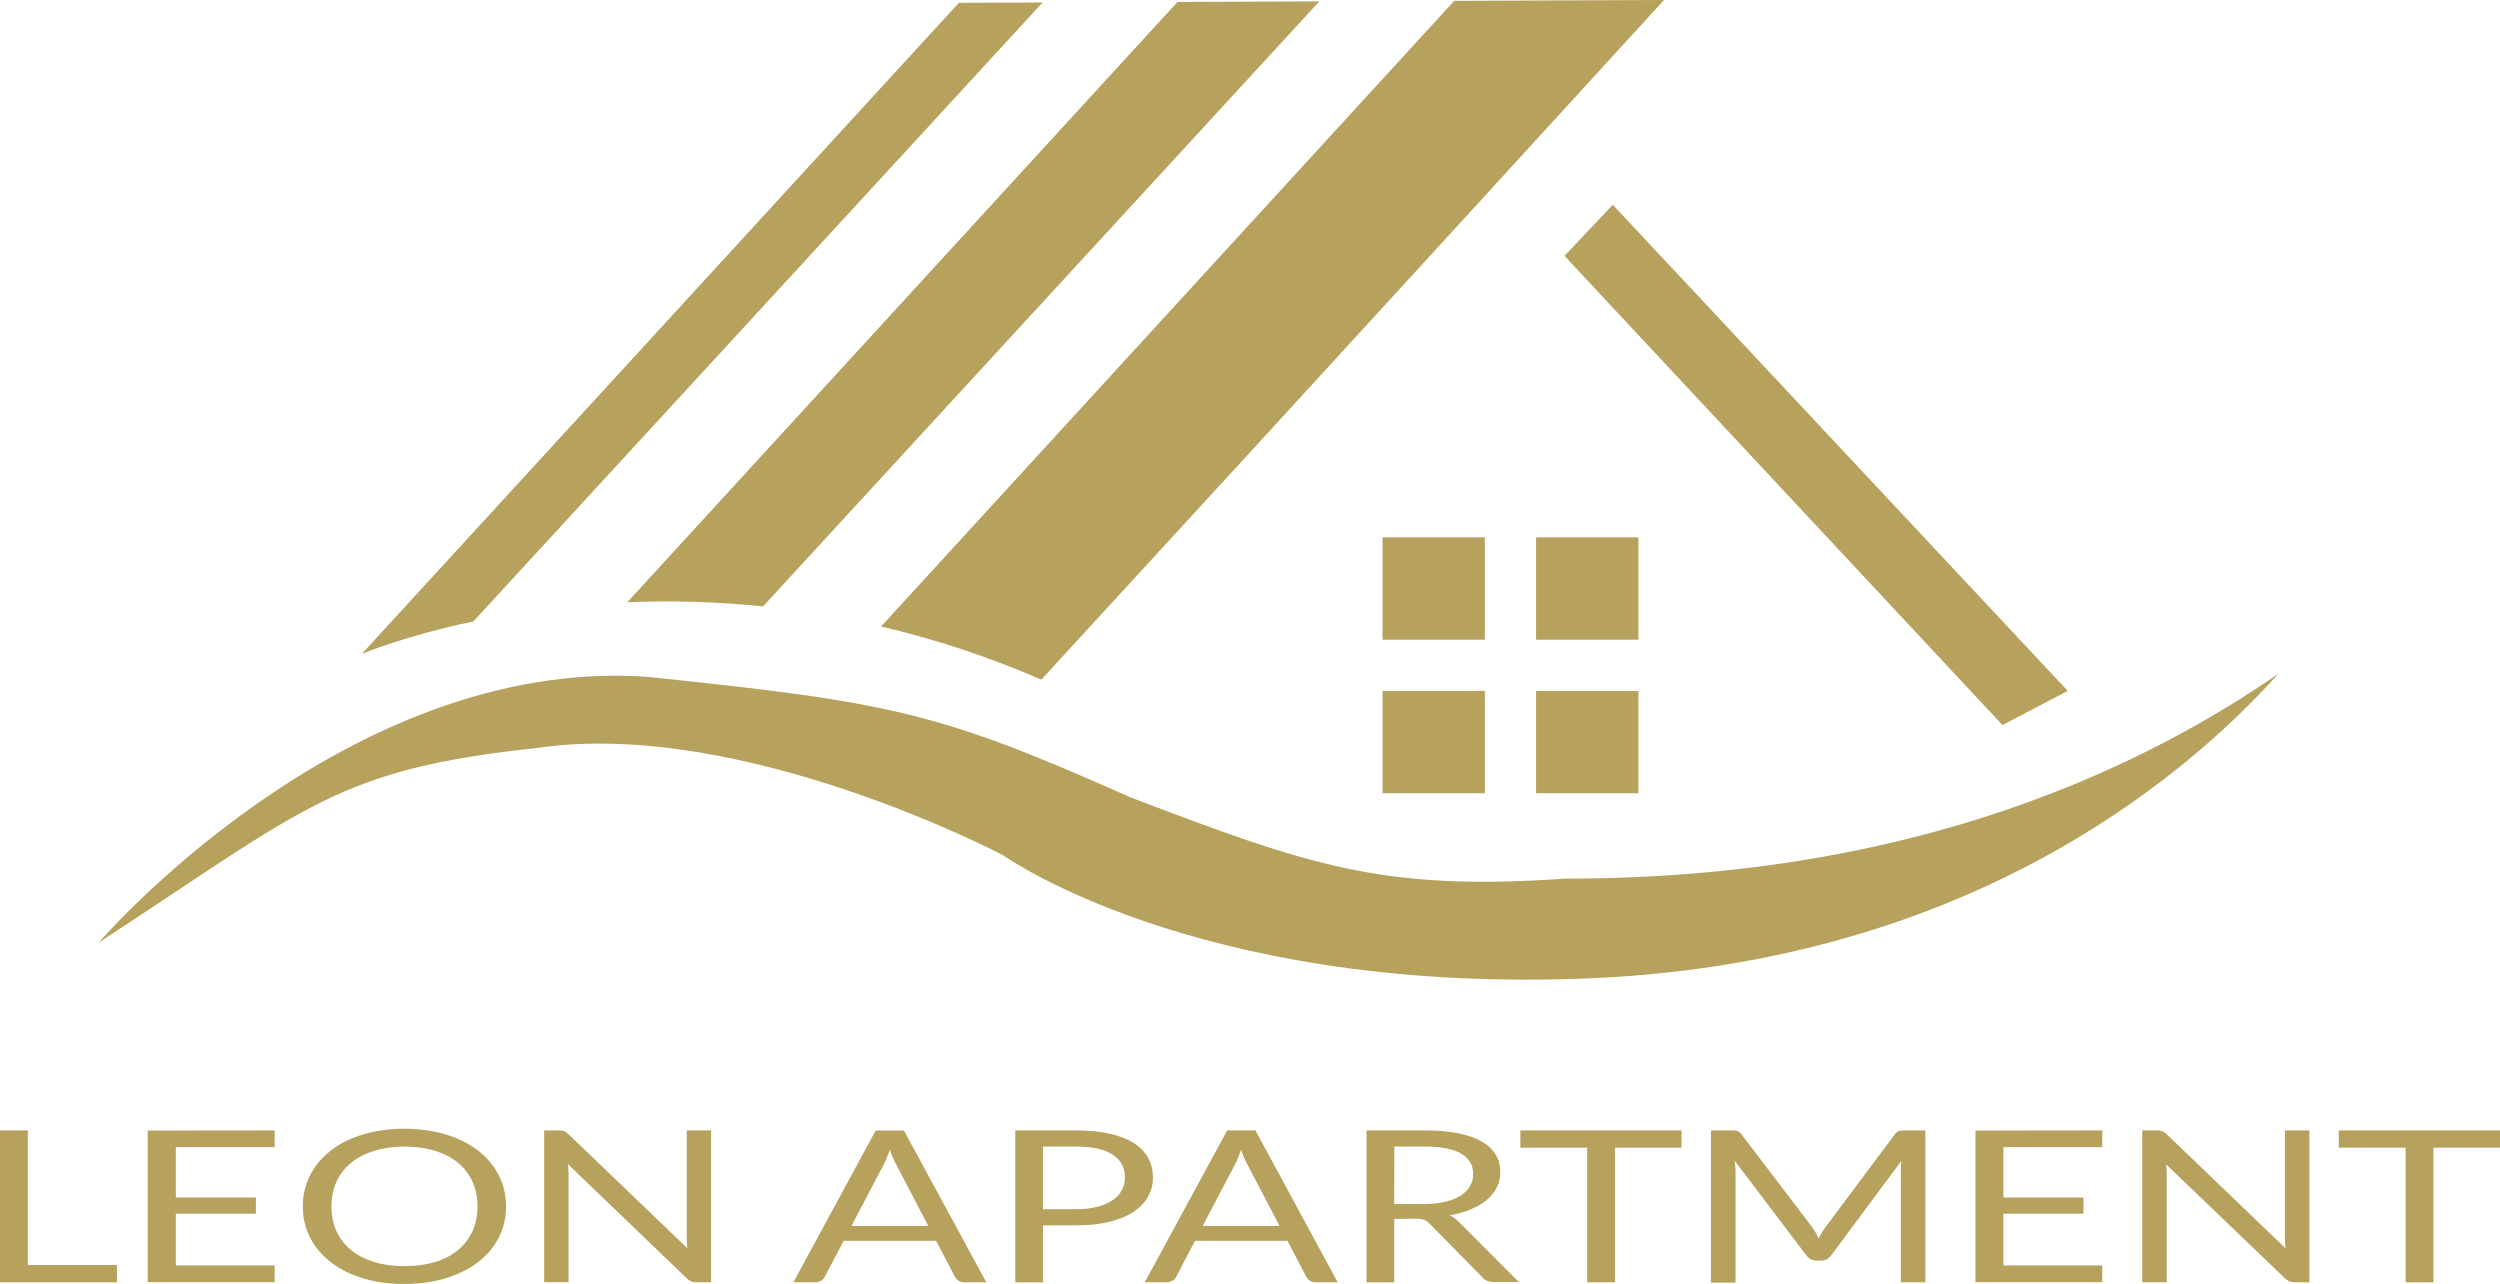 <?xml version="1.0" encoding="utf-8"?>
<!-- Generator: Adobe Illustrator 28.0.0, SVG Export Plug-In . SVG Version: 6.00 Build 0)  -->
<svg version="1.1" id="Ebene_2_00000144302070236878659280000000497353406365885573_"
	 xmlns="http://www.w3.org/2000/svg" xmlns:xlink="http://www.w3.org/1999/xlink" x="0px" y="0px" viewBox="0 0 1795.8 922.3"
	 style="enable-background:new 0 0 1795.8 922.3;" xml:space="preserve">
<style type="text/css">
	.st0{fill:#B6A15D;}
</style>
<g>
	<path class="st0" d="M20,908.7h64v12.4H0V812h20V908.7L20,908.7z"/>
	<path class="st0" d="M197.3,812v12h-71v36.2h57.5v11.6h-57.5v37.2h71v12h-91.2V812.1L197.3,812L197.3,812z"/>
	<path class="st0" d="M363.5,866.6c0,8.2-1.8,15.7-5.3,22.5c-3.5,6.8-8.5,12.7-14.9,17.6s-14.1,8.7-23.1,11.5
		c-9,2.7-18.9,4.1-29.8,4.1s-20.8-1.4-29.7-4.1c-8.9-2.7-16.6-6.5-23-11.5c-6.4-4.9-11.4-10.8-14.9-17.6c-3.5-6.8-5.3-14.3-5.3-22.5
		s1.8-15.7,5.3-22.5c3.5-6.8,8.5-12.7,14.9-17.7c6.4-5,14.1-8.8,23-11.5c9-2.7,18.9-4.1,29.7-4.1s20.8,1.4,29.8,4.1
		s16.7,6.6,23.1,11.5s11.4,10.8,14.9,17.7C361.8,851,363.5,858.5,363.5,866.6z M343,866.6c0-6.7-1.2-12.7-3.7-18
		c-2.5-5.3-6-9.8-10.5-13.5s-10-6.5-16.5-8.5s-13.7-3-21.7-3s-15.1,1-21.6,3s-12,4.8-16.6,8.5c-4.6,3.7-8.1,8.2-10.6,13.5
		s-3.7,11.3-3.7,18s1.2,12.7,3.7,18s6,9.8,10.6,13.5c4.6,3.7,10.1,6.5,16.6,8.5s13.7,2.9,21.6,2.9s15.2-1,21.7-2.9s12-4.8,16.5-8.5
		c4.5-3.7,8-8.2,10.5-13.5S343,873.3,343,866.6z"/>
	<path class="st0" d="M405.2,812.5c0.9,0.3,1.8,1,2.9,2l85.7,82.2c-0.2-1.3-0.4-2.6-0.4-3.8c-0.1-1.2-0.1-2.5-0.1-3.6V812h17.5
		v109.1h-10.1c-1.6,0-2.9-0.2-4-0.6c-1.1-0.4-2.1-1.1-3.1-2L408,836.3c0.1,1.3,0.2,2.5,0.3,3.7s0.1,2.3,0.1,3.3v77.7h-17.5V812h10.3
		C403,812,404.3,812.2,405.2,812.5L405.2,812.5z"/>
	<path class="st0" d="M708.5,921.1H693c-1.8,0-3.2-0.3-4.3-1c-1.1-0.7-1.9-1.5-2.5-2.5l-13.8-26.3H606l-13.8,26.3
		c-0.5,0.9-1.3,1.7-2.5,2.4s-2.6,1.1-4.3,1.1h-15.5L629,812.1h20.3L708.5,921.1L708.5,921.1z M611.6,880.6h55.2l-23.2-44.4
		c-1.5-2.7-3-6.2-4.4-10.3c-0.8,2.1-1.5,4-2.2,5.8s-1.4,3.3-2.1,4.6L611.6,880.6L611.6,880.6z"/>
	<path class="st0" d="M749.2,880.3v40.8h-19.9V812H773c9.4,0,17.5,0.8,24.4,2.4c6.9,1.6,12.7,3.9,17.2,6.8s7.9,6.5,10.2,10.7
		s3.4,8.8,3.4,13.9s-1.2,9.7-3.6,13.9c-2.4,4.2-5.9,7.8-10.6,10.9s-10.4,5.4-17.3,7.1s-14.8,2.5-23.6,2.5H749.2L749.2,880.3z
		 M749.2,868.6H773c5.7,0,10.8-0.6,15.1-1.7c4.4-1.1,8-2.7,11-4.7s5.2-4.4,6.7-7.2s2.3-5.9,2.3-9.2c0-7-2.9-12.4-8.7-16.3
		c-5.8-3.9-14.6-5.9-26.4-5.9h-23.8L749.2,868.6L749.2,868.6z"/>
	<path class="st0" d="M960.9,921.1h-15.5c-1.8,0-3.2-0.3-4.3-1c-1.1-0.7-1.9-1.5-2.5-2.5l-13.8-26.3h-66.4l-13.8,26.3
		c-0.5,0.9-1.3,1.7-2.5,2.4s-2.6,1.1-4.3,1.1h-15.5l59.2-109.1h20.3L960.9,921.1L960.9,921.1z M863.9,880.6h55.2l-23.2-44.4
		c-1.5-2.7-3-6.2-4.4-10.3c-0.8,2.1-1.5,4-2.2,5.8s-1.4,3.3-2.1,4.6L863.9,880.6L863.9,880.6z"/>
	<path class="st0" d="M1001.5,875.6v45.5h-19.9V812h41.8c9.4,0,17.5,0.7,24.3,2.1c6.8,1.4,12.4,3.4,16.9,6s7.7,5.8,9.9,9.5
		s3.2,7.9,3.2,12.5c0,3.9-0.8,7.5-2.5,10.8s-4,6.4-7.2,9c-3.1,2.7-6.9,4.9-11.5,6.8c-4.5,1.9-9.6,3.3-15.3,4.3
		c2.5,1.1,4.7,2.6,6.6,4.6l43.2,43.3h-17.8c-3.7,0-6.3-1-8.1-3.1l-38.4-39c-1.2-1.2-2.4-2.1-3.8-2.6c-1.4-0.5-3.4-0.8-6.2-0.8
		L1001.5,875.6L1001.5,875.6z M1001.5,864.9h21c5.8,0,11-0.5,15.4-1.6c4.4-1,8.2-2.5,11.2-4.4s5.2-4.2,6.8-6.8s2.3-5.6,2.3-8.8
		c0-6.5-2.9-11.4-8.7-14.7c-5.8-3.3-14.5-5-26-5h-21.9L1001.5,864.9L1001.5,864.9z"/>
	<path class="st0" d="M1207.9,812v12.4h-47.8v96.7h-20v-96.7h-48V812H1207.9L1207.9,812z"/>
	<path class="st0" d="M1304.3,885.5c0.7,1.3,1.4,2.7,2.1,4.1c0.7-1.4,1.4-2.8,2.2-4.1s1.6-2.6,2.6-3.9l50.1-67.1
		c0.9-1.2,1.8-1.9,2.8-2.1c1-0.2,2.3-0.4,4.1-0.4h14.8v109.1h-17.6V841c0-1.1,0-2.2,0.1-3.4s0.2-2.5,0.3-3.7l-50.7,68.2
		c-1.7,2.3-4.1,3.4-7.2,3.4h-2.9c-3.1,0-5.5-1.1-7.2-3.4l-51.8-68.4c0.2,1.3,0.4,2.6,0.5,3.9s0.2,2.4,0.2,3.5v80.2H1229V812h14.8
		c1.8,0,3.2,0.1,4.1,0.4s1.9,1,2.8,2.1l51.1,67.1C1302.7,882.9,1303.6,884.2,1304.3,885.5L1304.3,885.5z"/>
	<path class="st0" d="M1510.1,812v12h-71v36.2h57.5v11.6h-57.5v37.2h71v12H1419V812.1L1510.1,812L1510.1,812z"/>
	<path class="st0" d="M1553.2,812.5c0.9,0.3,1.8,1,2.9,2l85.7,82.2c-0.2-1.3-0.3-2.6-0.4-3.8c-0.1-1.2-0.1-2.5-0.1-3.6V812h17.6
		v109.1h-10.1c-1.6,0-2.9-0.2-4-0.6s-2.1-1.1-3.2-2l-85.6-82.1c0.1,1.3,0.2,2.5,0.3,3.7c0.1,1.2,0.1,2.3,0.1,3.3v77.7h-17.6V812
		h10.3C1551,812,1552.3,812.2,1553.2,812.5L1553.2,812.5z"/>
	<path class="st0" d="M1795.8,812v12.4H1748v96.7h-20v-96.7h-48V812H1795.8L1795.8,812z"/>
	<path class="st0" d="M70.9,677.1c0,0,176.2-205.3,393.2-191c177.7,18.4,210.4,25.5,348.3,86.8c128.7,49,180.8,67.4,312.5,58.2
		c122.6,0,324.8-18.4,511.7-147.1c-55.2,61.3-212.9,209.9-504,219.1c-275.7,9.2-412.1-88.8-412.1-88.8s-186.9-98.5-334-77.1
		C242.5,552.5,221,579.1,70.9,677.1L70.9,677.1z"/>
	<rect x="993.1" y="386" class="st0" width="73.5" height="73.5"/>
	<rect x="1103.4" y="386" class="st0" width="73.5" height="73.5"/>
	<rect x="993.1" y="496.3" class="st0" width="73.5" height="73.5"/>
	<rect x="1103.4" y="496.3" class="st0" width="73.5" height="73.5"/>
	<path class="st0" d="M748.9,1.8L340,446.4c-50.5,10.6-80.2,23.4-80.2,23.4L688.8,2L748.9,1.8z"/>
	<path class="st0" d="M947.7,1L548.1,435.6h0c-34.7-3.6-67.5-4.2-97.5-3L845.8,1.4L947.7,1L947.7,1z"/>
	<path class="st0" d="M1195.3,0c0,0-259.4,283.9-447.3,488.2c-39.4-17.1-78-29.5-115.1-38.2L1044.6,0.6L1195.3,0z"/>
	<polygon class="st0" points="1123.8,183.8 1158.5,147.1 1485.3,496.3 1438.4,520.8 	"/>
</g>
</svg>
